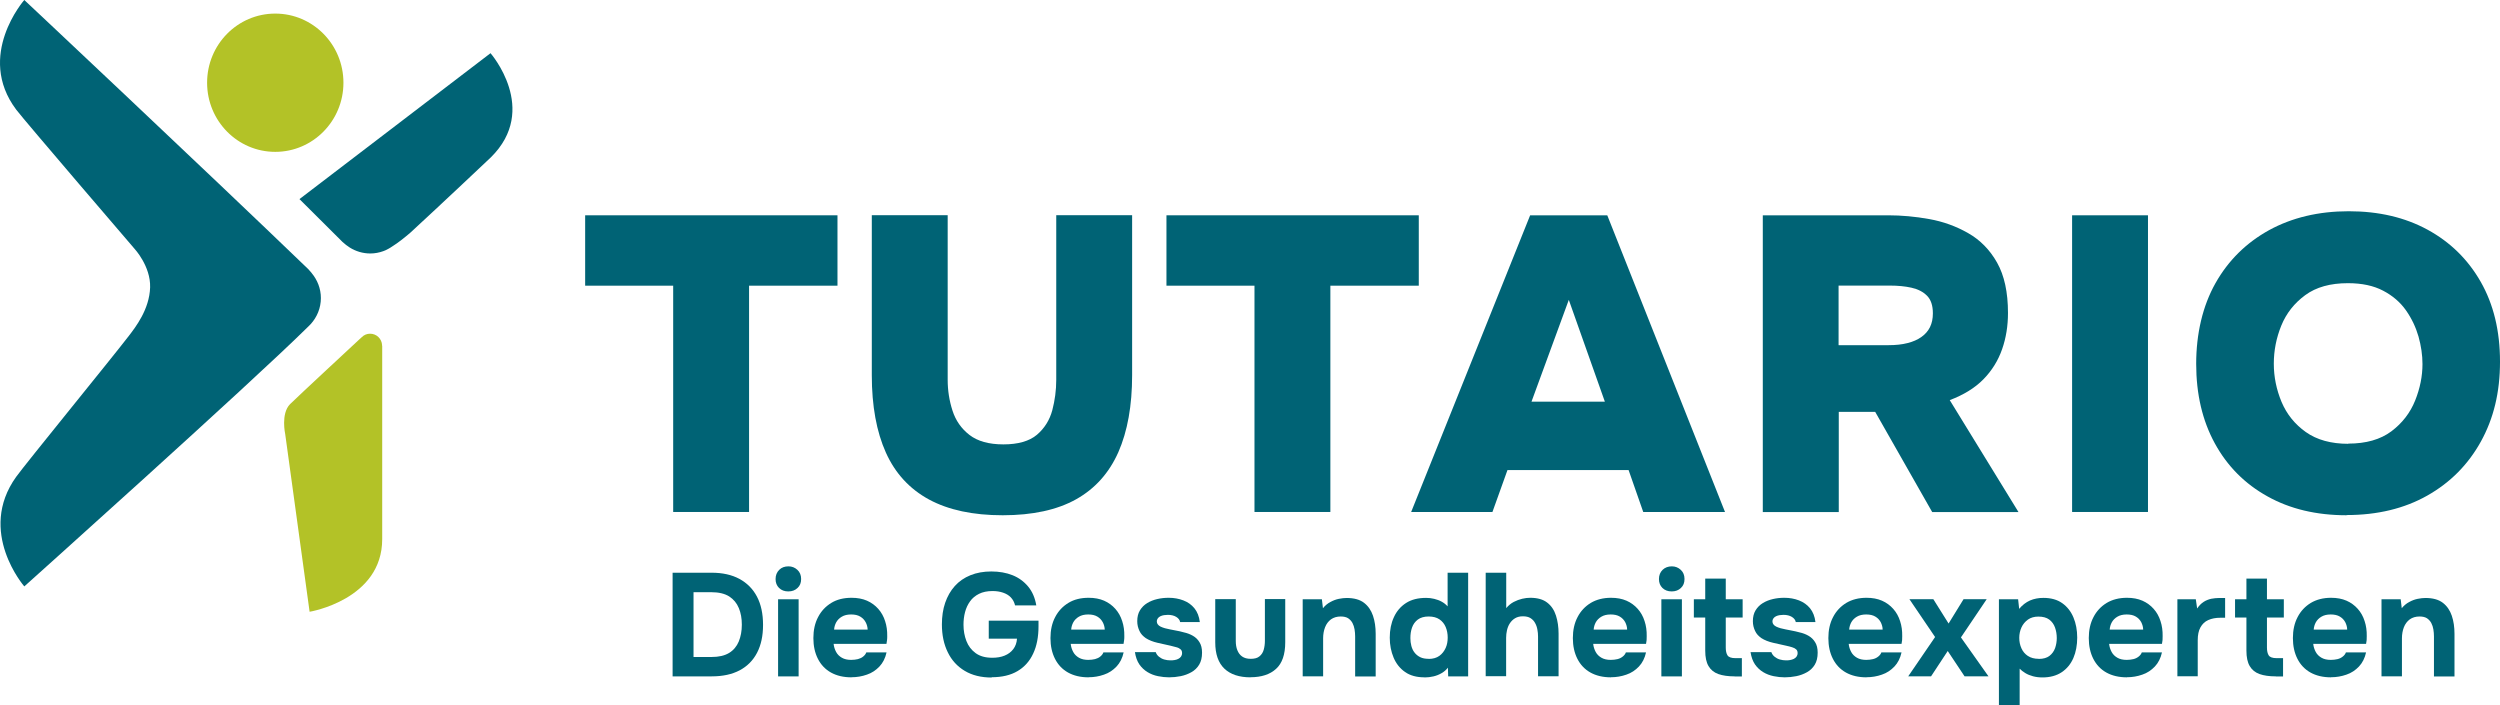 <?xml version="1.0" encoding="UTF-8"?>
<svg id="Ebene_1" data-name="Ebene 1" xmlns="http://www.w3.org/2000/svg" viewBox="0 0 259.29 73.14">
  <defs>
    <style>
      .cls-1 {
        fill: #006375;
      }

      .cls-1, .cls-2 {
        stroke-width: 0px;
      }

      .cls-2 {
        fill: #b3c227;
      }
    </style>
  </defs>
  <g>
    <path class="cls-1" d="M69.76,70.15v-10.75h4.05c1.12,0,2.08.21,2.88.64.79.43,1.4,1.04,1.82,1.84s.63,1.78.63,2.93-.21,2.1-.62,2.89c-.41.79-1.01,1.4-1.8,1.82s-1.76.63-2.9.63h-4.07ZM71.93,68.14h1.88c.75,0,1.35-.14,1.81-.42.46-.28.79-.68,1-1.18.21-.51.32-1.09.32-1.75s-.1-1.21-.31-1.72c-.21-.51-.54-.91-1-1.21-.46-.29-1.08-.44-1.86-.44h-1.84v6.73Z"/>
    <path class="cls-1" d="M81.76,61.34c-.4,0-.71-.12-.96-.36-.24-.24-.36-.54-.36-.92,0-.4.13-.71.38-.96s.57-.36.96-.36c.35,0,.66.12.92.36.26.24.39.55.39.95s-.12.7-.37.93c-.25.24-.56.36-.95.36ZM80.7,70.15v-8h2.13v8h-2.13Z"/>
    <path class="cls-1" d="M88.32,70.25c-.84,0-1.55-.17-2.14-.5-.59-.33-1.04-.81-1.35-1.42-.31-.61-.47-1.33-.47-2.15s.16-1.56.49-2.18c.32-.62.78-1.11,1.37-1.47s1.29-.53,2.1-.53c.61,0,1.14.1,1.6.3.46.2.85.49,1.17.85.32.36.56.79.71,1.27.16.48.23,1,.22,1.56,0,.14,0,.28-.02.41s-.03.26-.06.39h-5.48c.03.3.12.58.26.84s.34.45.6.6c.26.15.58.22.96.22.25,0,.49-.03.7-.08.21-.06.4-.14.55-.27.15-.12.26-.26.32-.43h2.1c-.13.6-.38,1.09-.74,1.47-.36.38-.79.67-1.3.84-.51.18-1.04.27-1.59.27ZM86.51,65.3h3.48c-.01-.27-.08-.53-.21-.77-.13-.24-.31-.43-.56-.58-.25-.15-.56-.22-.95-.22s-.71.08-.96.23c-.26.15-.45.35-.58.58-.13.24-.2.49-.22.75Z"/>
    <path class="cls-1" d="M102.85,70.27c-1.09,0-2.02-.23-2.79-.69s-1.36-1.1-1.76-1.93c-.41-.83-.61-1.79-.61-2.89,0-.82.11-1.57.34-2.24.23-.67.56-1.25,1-1.74.44-.49.98-.86,1.62-1.12.64-.26,1.36-.39,2.17-.39s1.55.13,2.2.39c.65.26,1.19.66,1.62,1.18.43.52.71,1.17.84,1.95h-2.2c-.08-.33-.23-.61-.44-.83-.21-.22-.48-.38-.8-.49s-.68-.17-1.09-.17c-.56,0-1.03.1-1.41.29s-.7.45-.93.78c-.24.33-.41.7-.52,1.12-.11.42-.16.85-.16,1.3,0,.61.1,1.17.3,1.69.2.52.52.94.96,1.26.44.32,1.01.48,1.73.48.48,0,.9-.07,1.27-.22.37-.15.67-.37.9-.67.23-.3.36-.66.39-1.09h-2.93v-1.87h5.16v.59c0,1.09-.18,2.04-.55,2.82-.36.79-.91,1.4-1.62,1.82-.72.43-1.62.64-2.69.64Z"/>
    <path class="cls-1" d="M112.91,70.25c-.84,0-1.55-.17-2.14-.5-.59-.33-1.04-.81-1.35-1.42-.31-.61-.47-1.33-.47-2.15s.16-1.56.49-2.18c.32-.62.78-1.11,1.37-1.47s1.29-.53,2.1-.53c.61,0,1.14.1,1.6.3.46.2.85.49,1.17.85.32.36.56.79.71,1.27.16.48.23,1,.22,1.56,0,.14,0,.28-.02.41s-.03.26-.06.39h-5.48c.03.3.12.58.26.84s.34.45.6.6c.26.15.58.22.96.22.25,0,.49-.03.7-.08.21-.06.4-.14.55-.27.15-.12.26-.26.32-.43h2.1c-.13.6-.38,1.09-.74,1.47-.36.38-.79.67-1.3.84-.51.18-1.04.27-1.59.27ZM111.1,65.3h3.48c-.01-.27-.08-.53-.21-.77-.13-.24-.31-.43-.56-.58-.25-.15-.56-.22-.95-.22s-.71.08-.96.23c-.26.15-.45.35-.58.58-.13.24-.2.49-.22.75Z"/>
    <path class="cls-1" d="M121.26,70.25c-.37,0-.76-.04-1.15-.12-.4-.08-.76-.22-1.09-.42-.33-.2-.62-.47-.85-.8-.23-.34-.38-.76-.46-1.27h2.16c.06.18.17.34.33.47.16.13.34.23.55.29.21.06.42.09.63.09.14,0,.28,0,.43-.03.14-.02.27-.06.39-.12.12-.06.22-.14.29-.24.07-.1.11-.22.11-.37,0-.16-.05-.29-.15-.38-.1-.09-.24-.17-.43-.22s-.39-.11-.62-.16c-.42-.09-.86-.19-1.34-.3s-.89-.27-1.23-.49c-.14-.1-.27-.21-.38-.33-.11-.12-.2-.26-.27-.41-.07-.15-.13-.31-.17-.48-.04-.17-.06-.35-.06-.54,0-.43.09-.81.28-1.12.19-.31.44-.56.75-.75s.66-.33,1.05-.42.78-.13,1.18-.13c.55,0,1.05.09,1.52.27.47.18.85.45,1.15.82.3.37.49.85.56,1.43h-2.04c-.04-.22-.18-.4-.41-.54s-.52-.21-.87-.21c-.12,0-.25.01-.39.03-.14.02-.26.06-.37.11-.11.05-.2.12-.27.21-.07.09-.11.2-.11.34,0,.11.03.21.1.3s.16.17.29.23c.13.06.28.12.46.17.34.08.69.16,1.04.22s.66.13.93.21c.33.07.64.19.92.35.28.16.51.38.68.66.18.28.27.64.27,1.09,0,.51-.1.92-.3,1.25-.2.33-.47.59-.81.78-.34.19-.71.33-1.11.41-.4.08-.8.12-1.19.12Z"/>
    <path class="cls-1" d="M129.7,70.25c-1.17,0-2.08-.3-2.71-.9s-.95-1.51-.95-2.73v-4.48h2.13v4.33c0,.36.05.69.16.96.11.28.27.5.5.66.23.16.52.24.89.24.4,0,.7-.08.91-.26.21-.17.36-.4.44-.69.08-.29.12-.59.12-.92v-4.33h2.11v4.48c0,1.27-.32,2.19-.95,2.76-.63.58-1.52.87-2.65.87Z"/>
    <path class="cls-1" d="M135.11,70.15v-8h1.99l.11.93c.22-.27.48-.49.77-.64.29-.16.58-.27.88-.33.3-.06.57-.09.81-.09.77,0,1.37.17,1.8.5s.74.78.93,1.34c.19.56.28,1.19.28,1.88v4.42h-2.13v-4.15c0-.24-.02-.49-.06-.73-.04-.24-.11-.46-.22-.67-.11-.2-.26-.36-.45-.49-.19-.12-.45-.18-.76-.18-.4,0-.74.1-1.02.3-.27.2-.48.48-.61.82-.13.34-.2.72-.2,1.14v3.95h-2.13Z"/>
    <path class="cls-1" d="M147.74,70.25c-.81,0-1.48-.18-2.01-.55-.53-.37-.93-.87-1.19-1.49-.26-.62-.4-1.31-.4-2.07,0-.8.14-1.51.43-2.13.28-.62.7-1.11,1.26-1.47s1.25-.53,2.08-.53c.28,0,.56.03.84.1.28.07.54.16.77.29.24.13.44.29.62.49v-3.49h2.13v10.75h-2.07l-.03-.9c-.18.23-.4.42-.66.57-.26.15-.53.26-.83.33-.29.07-.61.11-.94.11ZM148.17,68.34c.46,0,.83-.11,1.12-.32.29-.21.5-.49.65-.82s.21-.69.21-1.08-.07-.76-.21-1.09c-.14-.33-.35-.59-.64-.79-.29-.2-.67-.3-1.13-.3s-.84.11-1.12.32c-.28.21-.48.49-.6.83-.12.34-.17.7-.17,1.09,0,.28.03.55.1.81.07.26.17.49.33.69.15.2.35.36.59.48s.54.17.88.17Z"/>
    <path class="cls-1" d="M154.09,70.15v-10.75h2.13v3.67c.23-.27.49-.49.78-.64.29-.15.58-.26.88-.33.3-.07.57-.1.83-.1.75,0,1.34.17,1.76.5.43.33.73.78.91,1.35.18.57.27,1.19.27,1.87v4.42h-2.13v-4.12c0-.24-.02-.49-.07-.73-.04-.24-.12-.47-.24-.68-.11-.21-.27-.37-.47-.5-.2-.13-.47-.19-.8-.19-.31,0-.58.07-.8.2s-.4.31-.54.52-.24.46-.3.72c-.06.26-.09.53-.09.79v3.98h-2.13Z"/>
    <path class="cls-1" d="M167.09,70.25c-.84,0-1.55-.17-2.14-.5s-1.04-.81-1.35-1.42c-.31-.61-.47-1.33-.47-2.15s.16-1.56.49-2.18c.32-.62.78-1.11,1.37-1.47.59-.35,1.29-.53,2.1-.53.61,0,1.14.1,1.6.3.46.2.85.49,1.17.85.32.36.56.79.71,1.27.16.48.23,1,.22,1.56,0,.14,0,.28-.01.41-.01.13-.03.26-.06.39h-5.48c.03.3.12.58.26.84s.34.45.6.6c.26.15.58.22.96.22.25,0,.49-.03.7-.08s.39-.14.55-.27c.15-.12.26-.26.32-.43h2.09c-.13.6-.38,1.09-.74,1.47s-.79.67-1.3.84c-.51.18-1.04.27-1.59.27ZM165.28,65.3h3.48c0-.27-.08-.53-.2-.77-.13-.24-.31-.43-.56-.58-.25-.15-.56-.22-.95-.22s-.71.08-.96.23c-.26.15-.45.35-.58.58-.13.24-.2.49-.22.75Z"/>
    <path class="cls-1" d="M173.38,61.34c-.4,0-.71-.12-.96-.36-.24-.24-.36-.54-.36-.92,0-.4.13-.71.38-.96.25-.24.57-.36.96-.36.35,0,.66.12.92.36.26.24.39.55.39.95s-.12.7-.37.93c-.25.24-.56.36-.95.36ZM172.31,70.15v-8h2.13v8h-2.13Z"/>
    <path class="cls-1" d="M179.9,70.15c-.67,0-1.23-.08-1.68-.24-.45-.16-.79-.44-1.02-.83-.23-.39-.34-.92-.34-1.6v-3.43h-1.18v-1.9h1.18v-2.14h2.13v2.14h1.75v1.9h-1.75v3.13c0,.33.06.6.18.79.12.19.4.29.82.29h.67v1.9h-.76Z"/>
    <path class="cls-1" d="M185.11,70.25c-.38,0-.76-.04-1.15-.12-.39-.08-.76-.22-1.09-.42s-.62-.47-.85-.8c-.23-.34-.38-.76-.46-1.27h2.16c.06.18.17.34.33.47.16.13.34.23.55.29.21.06.42.09.63.09.14,0,.28,0,.42-.03s.27-.06.39-.12c.12-.06.22-.14.29-.24.07-.1.11-.22.11-.37,0-.16-.05-.29-.15-.38-.1-.09-.24-.17-.42-.22-.18-.06-.39-.11-.62-.16-.42-.09-.86-.19-1.34-.3-.48-.11-.89-.27-1.23-.49-.14-.1-.27-.21-.38-.33-.11-.12-.2-.26-.27-.41-.07-.15-.13-.31-.17-.48-.04-.17-.06-.35-.06-.54,0-.43.09-.81.28-1.12.19-.31.44-.56.75-.75.31-.19.66-.33,1.05-.42.38-.09.78-.13,1.18-.13.55,0,1.05.09,1.52.27.46.18.85.45,1.15.82.3.37.49.85.56,1.43h-2.04c-.04-.22-.18-.4-.41-.54-.23-.14-.52-.21-.87-.21-.12,0-.25.01-.39.03-.14.02-.26.06-.37.11-.11.05-.2.12-.27.21-.07.09-.11.2-.11.34,0,.11.03.21.1.3.07.09.16.17.29.23.13.06.28.12.46.17.34.08.69.16,1.04.22.35.07.66.13.93.21.33.07.64.19.92.35.28.16.51.38.68.66.18.28.27.64.27,1.09,0,.51-.1.92-.3,1.25-.2.33-.47.59-.81.78-.34.19-.71.33-1.11.41-.4.08-.8.12-1.19.12Z"/>
    <path class="cls-1" d="M193.59,70.25c-.84,0-1.55-.17-2.14-.5s-1.04-.81-1.35-1.42c-.31-.61-.47-1.33-.47-2.15s.16-1.56.49-2.18c.32-.62.78-1.11,1.37-1.47.59-.35,1.29-.53,2.1-.53.61,0,1.14.1,1.6.3.46.2.85.49,1.17.85.32.36.56.79.71,1.27.16.48.23,1,.22,1.56,0,.14,0,.28-.01.41-.01.13-.03.26-.06.39h-5.48c.03.3.12.58.26.84s.34.45.6.6c.26.15.58.22.96.22.25,0,.49-.03.7-.08s.39-.14.55-.27c.15-.12.26-.26.32-.43h2.09c-.13.6-.38,1.09-.74,1.47s-.79.67-1.3.84c-.51.18-1.04.27-1.59.27ZM191.78,65.3h3.48c0-.27-.08-.53-.2-.77-.13-.24-.31-.43-.56-.58-.25-.15-.56-.22-.95-.22s-.71.08-.96.23c-.26.15-.45.35-.58.58-.13.24-.2.49-.22.75Z"/>
    <path class="cls-1" d="M197.91,70.15l2.79-4.08-2.66-3.92h2.48l1.58,2.52,1.55-2.52h2.4l-2.67,3.96,2.86,4.04h-2.48l-1.75-2.63-1.73,2.63h-2.37Z"/>
    <path class="cls-1" d="M207.32,73.14v-10.99h1.99l.11,1c.32-.39.7-.68,1.12-.87.42-.18.88-.27,1.39-.27.79,0,1.44.18,1.96.55s.9.86,1.16,1.48c.26.62.39,1.32.39,2.09s-.13,1.5-.4,2.12c-.27.62-.67,1.11-1.21,1.47-.54.36-1.21.54-2,.54-.34,0-.67-.04-.97-.12-.3-.08-.57-.19-.8-.33-.23-.14-.43-.29-.59-.46v3.8h-2.13ZM211.45,68.34c.48,0,.85-.11,1.12-.32s.46-.48.58-.81c.11-.33.17-.67.17-1.03,0-.38-.06-.75-.18-1.09-.12-.34-.32-.62-.6-.83-.28-.21-.66-.31-1.13-.31-.42,0-.78.1-1.08.31-.29.21-.52.48-.67.81-.15.33-.23.69-.23,1.08s.07.74.22,1.08.37.6.67.8c.3.2.68.3,1.13.3Z"/>
    <path class="cls-1" d="M220.6,70.25c-.84,0-1.55-.17-2.14-.5s-1.04-.81-1.35-1.42c-.31-.61-.47-1.33-.47-2.15s.16-1.56.49-2.18c.32-.62.78-1.11,1.37-1.47.59-.35,1.29-.53,2.1-.53.61,0,1.14.1,1.6.3.46.2.85.49,1.17.85.32.36.56.79.71,1.27.16.48.23,1,.22,1.56,0,.14,0,.28-.01.41-.01.13-.03.26-.06.39h-5.48c.03.3.12.58.26.84s.34.45.6.6c.26.15.58.22.96.22.25,0,.49-.03.7-.08s.39-.14.55-.27c.15-.12.26-.26.32-.43h2.09c-.13.6-.38,1.09-.74,1.47s-.79.67-1.3.84c-.51.18-1.04.27-1.59.27ZM218.8,65.3h3.48c0-.27-.08-.53-.2-.77-.13-.24-.31-.43-.56-.58-.25-.15-.56-.22-.95-.22s-.71.08-.96.23c-.26.15-.45.35-.58.58-.13.24-.2.49-.22.75Z"/>
    <path class="cls-1" d="M225.83,70.15v-8h1.91l.14.96c.2-.3.43-.53.68-.69s.52-.26.79-.32c.27-.05.55-.08.83-.08.13,0,.25,0,.36,0s.19,0,.24,0v2.05h-.5c-.48,0-.89.08-1.25.24s-.62.42-.81.76c-.19.34-.28.79-.28,1.32v3.75h-2.13Z"/>
    <path class="cls-1" d="M236.03,70.15c-.67,0-1.23-.08-1.68-.24-.45-.16-.79-.44-1.02-.83-.23-.39-.34-.92-.34-1.6v-3.43h-1.18v-1.9h1.18v-2.14h2.13v2.14h1.75v1.9h-1.75v3.13c0,.33.06.6.18.79.12.19.4.29.82.29h.67v1.9h-.76Z"/>
    <path class="cls-1" d="M241.77,70.25c-.84,0-1.55-.17-2.14-.5s-1.04-.81-1.35-1.42c-.31-.61-.47-1.33-.47-2.15s.16-1.56.49-2.18c.32-.62.78-1.11,1.37-1.47.59-.35,1.29-.53,2.1-.53.61,0,1.14.1,1.6.3.46.2.85.49,1.17.85.32.36.56.79.71,1.27.16.48.23,1,.22,1.56,0,.14,0,.28-.01.41-.01.13-.03.26-.06.39h-5.48c.03.3.12.58.26.84s.34.45.6.6c.26.15.58.22.96.22.25,0,.49-.03.7-.08s.39-.14.55-.27c.15-.12.26-.26.32-.43h2.09c-.13.6-.38,1.09-.74,1.47s-.79.67-1.3.84c-.51.18-1.04.27-1.59.27ZM239.96,65.3h3.48c0-.27-.08-.53-.2-.77-.13-.24-.31-.43-.56-.58-.25-.15-.56-.22-.95-.22s-.71.08-.96.23c-.26.15-.45.35-.58.58-.13.24-.2.49-.22.75Z"/>
    <path class="cls-1" d="M247,70.15v-8h1.99l.11.93c.22-.27.48-.49.77-.64.29-.16.58-.27.88-.33.3-.06.57-.09.81-.09.77,0,1.37.17,1.8.5s.74.78.93,1.34c.19.56.28,1.19.28,1.88v4.42h-2.13v-4.15c0-.24-.02-.49-.06-.73-.04-.24-.11-.46-.22-.67-.11-.2-.26-.36-.45-.49-.19-.12-.45-.18-.76-.18-.4,0-.74.1-1.02.3-.27.2-.48.48-.61.82-.13.34-.2.72-.2,1.14v3.95h-2.13Z"/>
  </g>
  <g>
    <path class="cls-1" d="M69.82,53.1v-23.47h-9.13v-7.3h26.17v7.3h-9.17v23.47h-7.87Z"/>
    <path class="cls-1" d="M103.99,53.44c-3.07,0-5.61-.54-7.63-1.63-2.01-1.09-3.51-2.71-4.48-4.87-.97-2.16-1.46-4.83-1.46-8.02v-16.6h7.87v17.08c0,1.1.17,2.17.5,3.19.33,1.03.92,1.87,1.76,2.52.84.65,2.01.98,3.52.98s2.69-.33,3.48-1c.78-.67,1.31-1.51,1.59-2.54.27-1.03.41-2.08.41-3.15v-17.08h7.87v16.6c0,3.16-.48,5.82-1.43,7.98-.96,2.16-2.42,3.79-4.39,4.89-1.97,1.1-4.51,1.65-7.61,1.65Z"/>
    <path class="cls-1" d="M130.11,53.1v-23.47h-9.13v-7.3h26.17v7.3h-9.17v23.47h-7.87Z"/>
    <path class="cls-1" d="M146.36,53.1l12.34-30.77h8l12.21,30.77h-8.48l-1.52-4.35h-12.56l-1.56,4.35h-8.43ZM158.84,41.66h7.61l-3.74-10.56-3.87,10.56Z"/>
    <path class="cls-1" d="M182.83,53.1v-30.77h13c1.39,0,2.81.13,4.26.39,1.45.26,2.8.75,4.04,1.46,1.25.71,2.25,1.73,3,3.06.75,1.33,1.13,3.07,1.13,5.22,0,1.33-.2,2.59-.61,3.76-.41,1.17-1.05,2.21-1.93,3.11-.88.9-2.05,1.62-3.5,2.17l7.13,11.61h-8.95l-5.91-10.39h-3.78v10.39h-7.87ZM190.7,35.8h5.17c.75,0,1.41-.07,1.98-.22.56-.14,1.04-.35,1.43-.63.39-.27.69-.62.89-1.02.2-.41.3-.88.3-1.43,0-.81-.2-1.42-.61-1.83-.41-.41-.94-.68-1.61-.83-.67-.15-1.42-.22-2.26-.22h-5.3v6.17Z"/>
    <path class="cls-1" d="M214.91,53.1v-30.77h7.87v30.77h-7.87Z"/>
    <path class="cls-1" d="M243.38,53.44c-3.13,0-5.87-.65-8.21-1.96-2.35-1.3-4.17-3.14-5.46-5.5-1.29-2.36-1.93-5.11-1.93-8.24s.67-6.01,2-8.37c1.33-2.36,3.19-4.19,5.56-5.5,2.38-1.3,5.13-1.96,8.26-1.96s5.83.64,8.17,1.91c2.35,1.28,4.19,3.08,5.52,5.41,1.33,2.33,2,5.09,2,8.28s-.66,5.89-1.98,8.28c-1.32,2.39-3.17,4.26-5.56,5.61-2.39,1.35-5.18,2.02-8.37,2.02ZM243.55,46.01c1.85,0,3.35-.43,4.48-1.28,1.13-.85,1.95-1.92,2.46-3.19.51-1.27.76-2.54.76-3.78,0-.93-.14-1.88-.41-2.85-.28-.97-.71-1.88-1.3-2.72-.59-.84-1.38-1.52-2.37-2.04-.99-.52-2.2-.78-3.65-.78-1.83,0-3.3.41-4.43,1.24-1.13.83-1.96,1.88-2.48,3.15-.52,1.28-.78,2.59-.78,3.96s.27,2.68.8,3.96c.54,1.28,1.38,2.32,2.52,3.13,1.14.81,2.62,1.22,4.41,1.22Z"/>
  </g>
  <path class="cls-2" d="M28.55,15.75c3.9,0,7.07-3.21,7.07-7.17s-3.16-7.17-7.07-7.17-7.07,3.21-7.07,7.17,3.16,7.17,7.07,7.17"/>
  <path class="cls-2" d="M39.63,35.88s0-.04,0-.07c-.03-.67-.57-1.2-1.25-1.2-.33,0-.62.13-.84.34-.02.02-.04.04-.06.06-.06.06-.12.1-.19.17,0,0-6.55,6.08-7.21,6.74-.97.99-.5,3.1-.5,3.1l2.53,18.43s7.54-1.24,7.53-7.54v-19.73s0-.12,0-.29Z"/>
  <path class="cls-1" d="M32.33,28.32c-.1-.11-.19-.23-.3-.34-.01-.01-.02-.03-.03-.04C20.95,17.3,2.52,0,2.52,0c0,0-5.06,5.75-.84,11.37.81,1.08,12.27,14.43,12.27,14.43,0,0,1.68,1.8,1.62,4-.07,2.29-1.52,4.14-2.21,5.04-1.69,2.21-10.71,13.26-11.68,14.61-4.1,5.7.84,11.37.84,11.37,0,0,23.47-21.03,29.39-26.89.11-.11.22-.22.32-.32.65-.72,1.05-1.66,1.05-2.7,0-.99-.37-1.88-.95-2.58Z"/>
  <path class="cls-1" d="M50.87,5.52l-19.81,15.13s4.41,4.39,4.46,4.44c.25.23.5.42.75.58.62.39,1.35.62,2.14.62.47,0,.92-.09,1.34-.24.08-.03.17-.06.25-.1.11-.05.21-.1.31-.16.12-.06.23-.14.34-.21.66-.41,1.29-.92,1.89-1.43,3.19-2.93,8.36-7.82,8.36-7.82,5.08-4.99-.03-10.82-.03-10.82Z"/>
</svg>